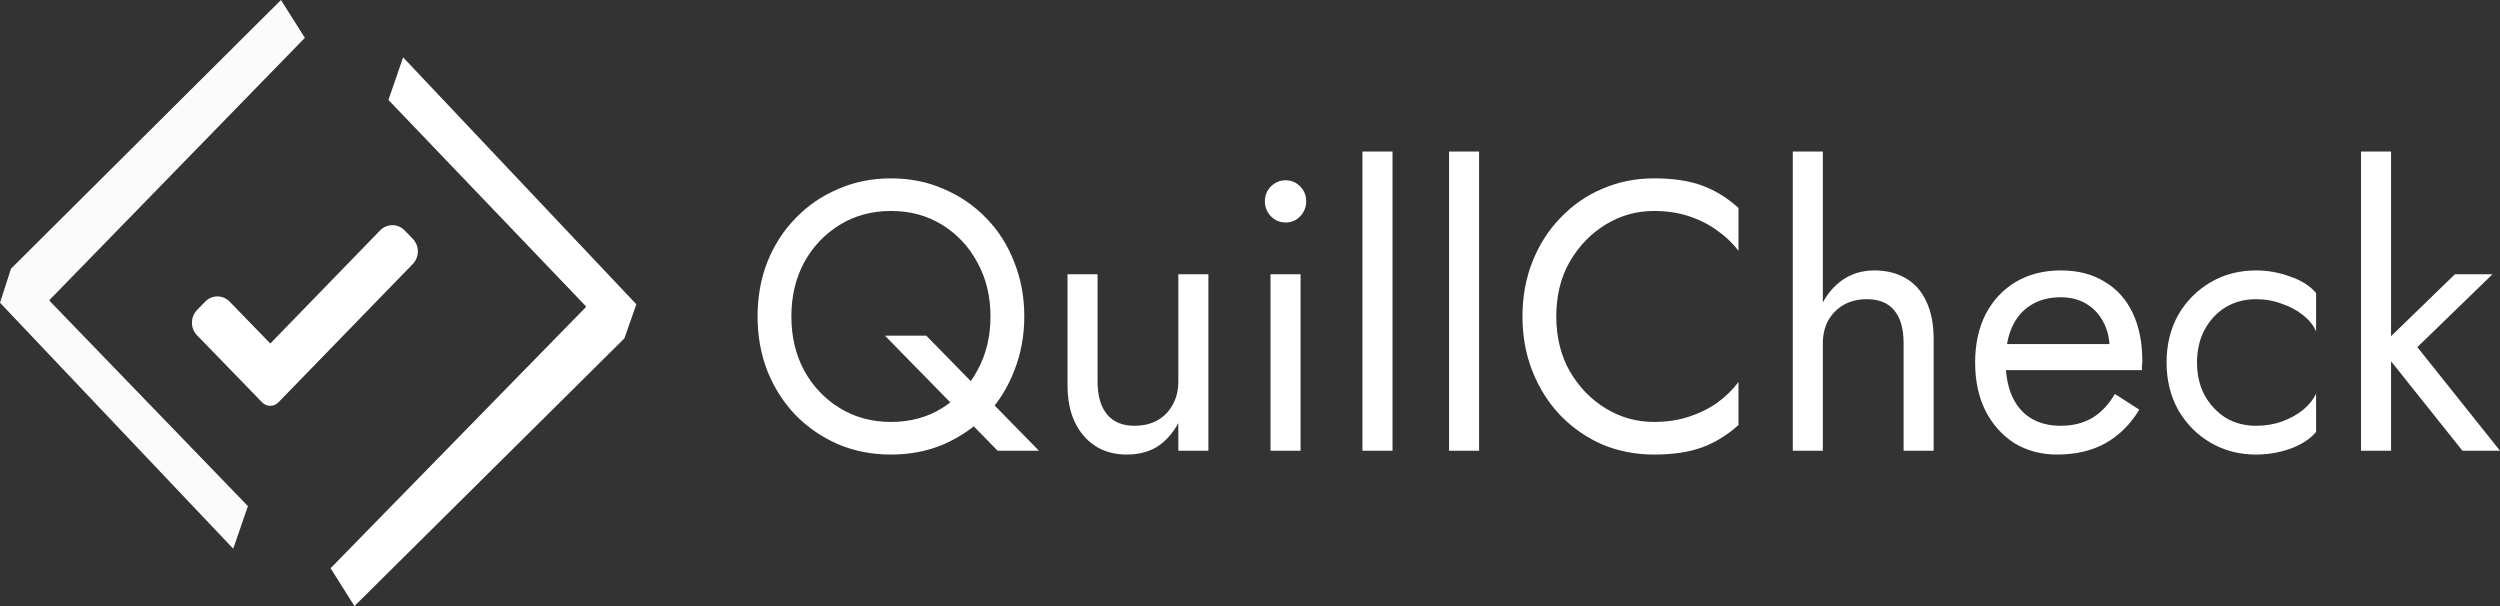 <svg width="165" height="40" viewBox="0 0 165 40" fill="none" xmlns="http://www.w3.org/2000/svg">
<rect x="0" y="0" width="165" height="40" fill="#333333" stroke="none"/>
<g id="QuillCheck Logo">
<g id="Check">
<path id="Vector" opacity="0.98" d="M0.727 17.732L18.545 0L20.121 2.498L3.273 19.793V19.857L16.363 33.404L15.393 36.214L0 19.98L0.727 17.732Z" fill="white"/>
<path id="Vector_2" d="M41.212 22.33L23.394 40L21.818 37.503L38.666 20.27V20.21L25.636 6.596L26.606 3.786L41.999 20.083L41.212 22.33Z" fill="white"/>
<path id="Vector_3" d="M18.375 26.555C18.233 26.702 18.039 26.785 17.837 26.785C17.635 26.785 17.442 26.702 17.299 26.555L13.002 22.127C12.896 22.018 12.812 21.889 12.755 21.746C12.697 21.603 12.668 21.45 12.668 21.296C12.668 21.142 12.697 20.988 12.755 20.846C12.812 20.703 12.896 20.574 13.002 20.465L13.543 19.908C13.649 19.799 13.774 19.712 13.913 19.653C14.051 19.594 14.2 19.563 14.35 19.563C14.499 19.563 14.648 19.594 14.786 19.653C14.925 19.712 15.051 19.799 15.157 19.908L17.84 22.672L25.09 15.205C25.195 15.096 25.321 15.009 25.46 14.95C25.598 14.891 25.747 14.861 25.896 14.861C26.046 14.861 26.195 14.891 26.333 14.95C26.472 15.009 26.597 15.096 26.703 15.205L27.244 15.762C27.35 15.871 27.434 16.001 27.491 16.143C27.549 16.286 27.578 16.439 27.578 16.593C27.578 16.748 27.549 16.901 27.491 17.043C27.434 17.186 27.35 17.316 27.244 17.425L18.375 26.555Z" fill="white"/>
</g>
<path id="QuillCheck" d="M52.231 20.886C52.231 22.219 52.512 23.409 53.074 24.456C53.653 25.502 54.438 26.329 55.43 26.937C56.422 27.544 57.545 27.848 58.802 27.848C60.075 27.848 61.198 27.544 62.174 26.937C63.165 26.329 63.942 25.502 64.504 24.456C65.083 23.409 65.372 22.219 65.372 20.886C65.372 19.553 65.083 18.363 64.504 17.317C63.942 16.27 63.165 15.443 62.174 14.835C61.198 14.228 60.075 13.924 58.802 13.924C57.545 13.924 56.422 14.228 55.43 14.835C54.438 15.443 53.653 16.27 53.074 17.317C52.512 18.363 52.231 19.553 52.231 20.886ZM50 20.886C50 19.587 50.215 18.388 50.645 17.291C51.091 16.177 51.711 15.215 52.504 14.405C53.297 13.578 54.231 12.937 55.306 12.481C56.38 12.008 57.545 11.772 58.802 11.772C60.075 11.772 61.24 12.008 62.298 12.481C63.372 12.937 64.306 13.578 65.099 14.405C65.893 15.215 66.504 16.177 66.934 17.291C67.38 18.388 67.603 19.587 67.603 20.886C67.603 22.169 67.38 23.367 66.934 24.481C66.504 25.595 65.893 26.565 65.099 27.392C64.306 28.203 63.372 28.844 62.298 29.317C61.24 29.772 60.075 30 58.802 30C57.545 30 56.38 29.772 55.306 29.317C54.231 28.844 53.297 28.203 52.504 27.392C51.711 26.565 51.091 25.595 50.645 24.481C50.215 23.367 50 22.169 50 20.886ZM58.405 22.152H61.132L68.57 29.747H65.843L58.405 22.152ZM72.439 25.19C72.439 26.118 72.646 26.835 73.059 27.342C73.472 27.848 74.076 28.101 74.869 28.101C75.448 28.101 75.952 27.983 76.381 27.747C76.828 27.494 77.166 27.148 77.398 26.709C77.646 26.27 77.77 25.764 77.77 25.19V18.101H79.753V29.747H77.77V27.924C77.39 28.616 76.919 29.139 76.357 29.494C75.795 29.831 75.133 30 74.373 30C73.183 30 72.233 29.587 71.522 28.759C70.811 27.933 70.456 26.827 70.456 25.443V18.101H72.439V25.19ZM83.482 13.291C83.482 12.903 83.614 12.574 83.879 12.304C84.16 12.034 84.482 11.899 84.846 11.899C85.226 11.899 85.548 12.034 85.813 12.304C86.077 12.574 86.209 12.903 86.209 13.291C86.209 13.662 86.077 13.992 85.813 14.278C85.548 14.549 85.226 14.684 84.846 14.684C84.482 14.684 84.16 14.549 83.879 14.278C83.614 13.992 83.482 13.662 83.482 13.291ZM83.854 18.101H85.837V29.747H83.854V18.101ZM89.922 10H91.906V29.747H89.922V10ZM95.637 10H97.62V29.747H95.637V10ZM102.715 20.886C102.715 22.253 103.012 23.46 103.607 24.506C104.219 25.553 105.012 26.371 105.988 26.962C106.963 27.553 108.021 27.848 109.161 27.848C109.988 27.848 110.74 27.738 111.417 27.519C112.112 27.3 112.74 26.996 113.302 26.608C113.864 26.203 114.343 25.738 114.74 25.215V28.051C114.012 28.709 113.219 29.198 112.36 29.519C111.5 29.84 110.434 30 109.161 30C107.955 30 106.822 29.781 105.764 29.342C104.723 28.886 103.806 28.253 103.012 27.443C102.219 26.616 101.599 25.646 101.153 24.532C100.707 23.418 100.483 22.203 100.483 20.886C100.483 19.57 100.707 18.354 101.153 17.241C101.599 16.127 102.219 15.165 103.012 14.354C103.806 13.527 104.723 12.895 105.764 12.456C106.822 12 107.955 11.772 109.161 11.772C110.434 11.772 111.5 11.932 112.36 12.253C113.219 12.574 114.012 13.063 114.74 13.722V16.557C114.343 16.034 113.864 15.578 113.302 15.19C112.74 14.785 112.112 14.473 111.417 14.253C110.74 14.034 109.988 13.924 109.161 13.924C108.021 13.924 106.963 14.219 105.988 14.81C105.012 15.401 104.219 16.219 103.607 17.266C103.012 18.295 102.715 19.502 102.715 20.886ZM120.307 10V29.747H118.324V10H120.307ZM125.638 22.658C125.638 21.696 125.431 20.971 125.018 20.481C124.621 19.992 124.018 19.747 123.208 19.747C122.63 19.747 122.117 19.873 121.671 20.127C121.241 20.38 120.902 20.726 120.654 21.165C120.423 21.603 120.307 22.101 120.307 22.658H119.663C119.663 21.73 119.836 20.911 120.183 20.203C120.53 19.477 121.001 18.903 121.597 18.481C122.208 18.059 122.911 17.848 123.704 17.848C124.497 17.848 125.183 18.017 125.762 18.354C126.357 18.692 126.811 19.198 127.126 19.873C127.456 20.549 127.621 21.392 127.621 22.405V29.747H125.638V22.658ZM135.764 30C134.706 30 133.764 29.747 132.937 29.241C132.127 28.717 131.491 28 131.028 27.089C130.582 26.177 130.359 25.122 130.359 23.924C130.359 22.709 130.59 21.646 131.053 20.734C131.532 19.823 132.193 19.114 133.036 18.608C133.896 18.101 134.888 17.848 136.012 17.848C137.136 17.848 138.094 18.093 138.888 18.582C139.698 19.055 140.318 19.738 140.747 20.633C141.177 21.527 141.392 22.591 141.392 23.823C141.392 23.941 141.384 24.067 141.367 24.203C141.367 24.321 141.367 24.397 141.367 24.43H131.623V22.709H139.805L139.012 23.873C139.061 23.789 139.111 23.662 139.16 23.494C139.21 23.308 139.235 23.156 139.235 23.038C139.235 22.346 139.094 21.747 138.813 21.241C138.549 20.734 138.177 20.338 137.698 20.051C137.218 19.764 136.656 19.62 136.012 19.62C135.251 19.62 134.598 19.789 134.053 20.127C133.524 20.447 133.111 20.92 132.813 21.544C132.532 22.152 132.384 22.903 132.367 23.797C132.367 24.709 132.508 25.485 132.789 26.127C133.07 26.768 133.483 27.257 134.028 27.595C134.574 27.933 135.235 28.101 136.012 28.101C136.789 28.101 137.475 27.933 138.07 27.595C138.665 27.241 139.169 26.709 139.582 26L141.194 27.038C140.599 28.017 139.846 28.759 138.937 29.266C138.045 29.755 136.987 30 135.764 30ZM145.003 23.924C145.003 24.734 145.168 25.451 145.498 26.076C145.846 26.7 146.308 27.198 146.887 27.57C147.482 27.924 148.151 28.101 148.895 28.101C149.507 28.101 150.077 28.008 150.606 27.823C151.151 27.62 151.622 27.359 152.019 27.038C152.416 26.7 152.697 26.346 152.862 25.975V28.506C152.465 28.979 151.895 29.35 151.151 29.62C150.424 29.873 149.672 30 148.895 30C147.788 30 146.788 29.738 145.895 29.215C145.003 28.692 144.292 27.975 143.763 27.063C143.251 26.135 142.994 25.089 142.994 23.924C142.994 22.743 143.251 21.696 143.763 20.785C144.292 19.873 145.003 19.156 145.895 18.633C146.788 18.11 147.788 17.848 148.895 17.848C149.672 17.848 150.424 17.983 151.151 18.253C151.895 18.506 152.465 18.869 152.862 19.342V21.873C152.697 21.485 152.416 21.131 152.019 20.81C151.622 20.489 151.151 20.236 150.606 20.051C150.077 19.848 149.507 19.747 148.895 19.747C148.151 19.747 147.482 19.924 146.887 20.279C146.308 20.633 145.846 21.131 145.498 21.772C145.168 22.397 145.003 23.114 145.003 23.924ZM155.826 10H157.81V29.747H155.826V10ZM162.025 18.101H164.504L159.545 22.911L165 29.747H162.521L157.066 22.911L162.025 18.101Z" fill="white"/>
</g>
</svg>
